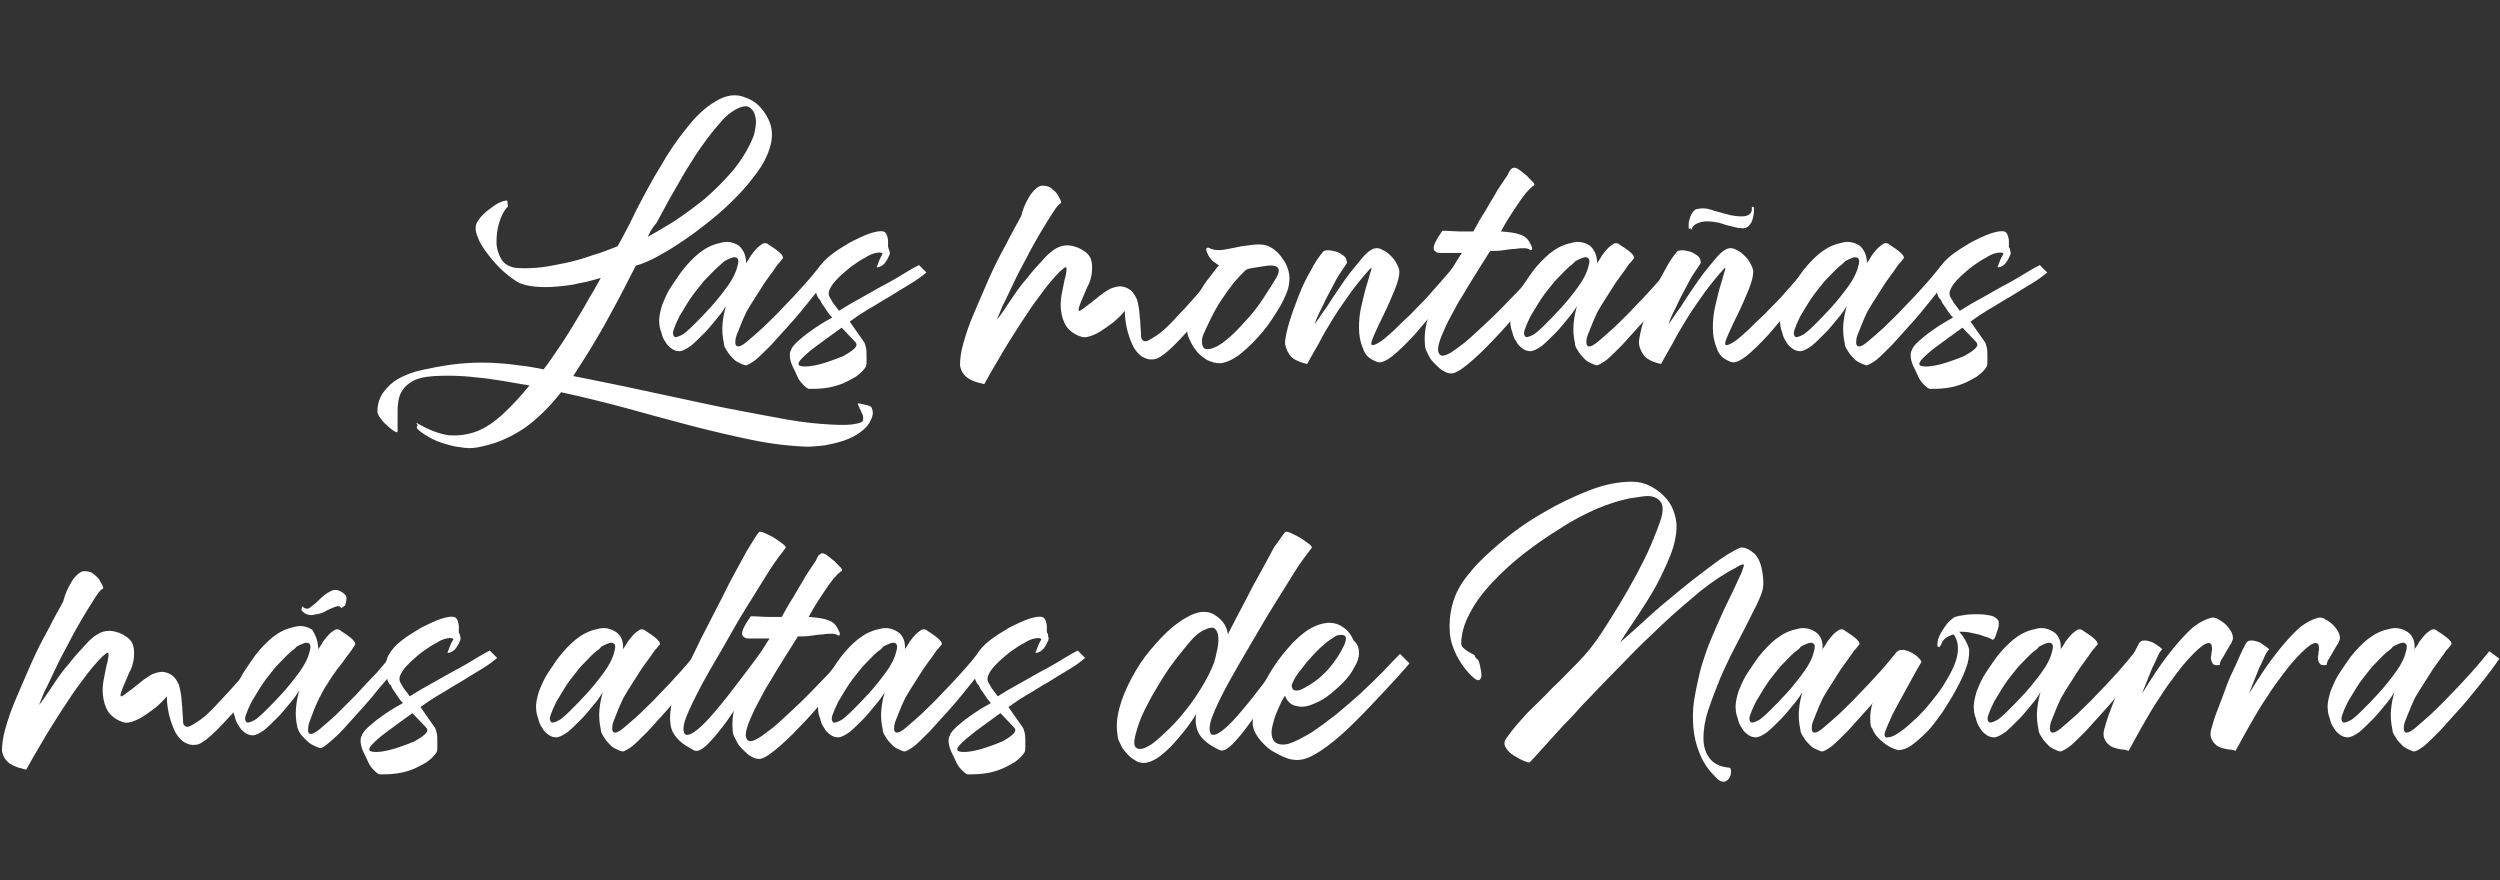 <?xml version="1.0" encoding="utf-8"?>
<!-- Generator: Adobe Illustrator 16.0.0, SVG Export Plug-In . SVG Version: 6.00 Build 0)  -->
<!DOCTYPE svg PUBLIC "-//W3C//DTD SVG 1.1//EN" "http://www.w3.org/Graphics/SVG/1.1/DTD/svg11.dtd">
<svg version="1.1" id="Layer_1" xmlns="http://www.w3.org/2000/svg" xmlns:xlink="http://www.w3.org/1999/xlink" x="0px" y="0px"
	 width="371.6px" height="130.8px" viewBox="0 0 371.6 130.8" enable-background="new 0 0 371.6 130.8" xml:space="preserve">
<rect x="0" y="0" width="371.6" height="130.8" fill="#333333" stroke="none"/>
<g>
	<path fill="#FFFFFF" d="M62,62.9c1.7,1,3.3,1.6,4.7,1.8c1.5,0.1,2.9-0.1,4.2-0.6c1.3-0.5,2.6-1.4,3.9-2.6c1.3-1.2,2.6-2.6,3.9-4.2
		c-2.9-0.5-5.5-1-7.9-1.2c-2.4-0.3-4.5-0.3-6.3-0.2c-1.5,0.1-2.7,0.4-3.4,0.9c-0.8,0.5-1.3,1.1-1.6,1.8c-0.3,0.7-0.4,1.6-0.4,2.5
		c0,0.9,0,1.9,0,3c0,0.2-0.2,0.2-0.5,0c-0.3-0.2-0.7-0.5-1.1-0.9c-0.4-0.3-0.7-0.7-1-1.1c-0.3-0.4-0.4-0.7-0.4-0.9
		c0-1.1,0.3-2.1,0.9-2.9c0.6-0.8,1.3-1.5,2.2-2c0.9-0.5,2.1-1,3.5-1.3c1.4-0.3,2.9-0.6,4.4-0.8c1.5-0.2,3-0.3,4.5-0.3
		c1.5,0,2.8,0.1,3.9,0.2c0.7,0.1,1.5,0.2,2.4,0.3c0.9,0.1,1.8,0.3,2.9,0.5c0.8-1,1.5-2.1,2.4-3.4s1.6-2.5,2.4-3.8
		c0.8-1.3,1.5-2.5,2.1-3.6c0.7-1.1,1.2-2.1,1.6-2.8c-1,0.3-2,0.6-3.2,0.8c-1.1,0.3-2.3,0.4-3.4,0.5c-1.1,0.1-2.2,0.1-3.2,0
		c-1-0.1-1.9-0.3-2.6-0.7c-0.5-0.3-1.2-0.8-2-1.5c-0.8-0.7-1.6-1.6-2.3-2.5c-0.7-0.9-1.3-1.8-1.6-2.7c-0.4-0.9-0.4-1.7,0-2.3
		c0.2-0.3,0.4-0.6,0.8-1c0.4-0.4,0.8-0.7,1.2-1c0.4-0.3,0.8-0.6,1.3-0.8c0.4-0.2,0.8-0.3,1.1-0.3l0.1,0.9c-0.6,0.6-1,1.4-1.3,2.4
		c-0.3,1-0.4,1.9-0.4,2.9c0,0.9,0.3,1.8,0.7,2.5c0.4,0.7,1.1,1.1,2,1.3c0.9,0.1,2,0.1,3.3,0c1.3-0.1,2.7-0.4,4.2-0.7
		c1.4-0.3,2.8-0.7,4.2-1.2c1.4-0.4,2.6-0.9,3.6-1.3c0.9-1.6,1.9-3.5,2.9-5.6c1.1-2.1,2.2-4.2,3.5-6.3c1.2-2.1,2.5-4,3.9-5.7
		c1.3-1.7,2.7-3,4.2-3.9c1.6-1,3.1-1.2,4.5-0.6c1.5,0.5,2.6,1.6,3.4,3.2c0.6,1.2,0.7,2.6,0.3,4c-0.4,1.5-1.2,3-2.4,4.5
		c-1.1,1.5-2.5,3-4.1,4.5c-1.6,1.5-3.3,2.8-4.9,4c-1.7,1.2-3.3,2.3-4.8,3.1c-1.5,0.9-2.8,1.4-3.8,1.7c-0.5,1-1.1,2.1-1.8,3.5
		c-0.7,1.4-1.5,2.8-2.3,4.3c-0.8,1.5-1.7,3-2.6,4.5c-0.9,1.5-1.8,2.8-2.6,4.1c2.5,0.5,5.1,1,7.9,1.6c2.8,0.6,5.6,1.2,8.4,1.8
		c2.8,0.6,5.5,1.2,8.2,1.7c2.7,0.5,5.2,1,7.5,1.4c2.3,0.4,4.4,0.6,6.2,0.7c1.8,0.1,3.2,0.1,4.2-0.2c0.5-0.1,0.7-0.3,0.7-0.6
		c0-0.3,0-0.6-0.2-0.9c-0.1-0.3-0.3-0.6-0.4-0.9c-0.2-0.3-0.2-0.5-0.2-0.5c0,0,0.2-0.1,0.3,0c0.2,0,0.4,0.1,0.6,0.1
		c0.2,0.1,0.5,0.1,0.7,0.2c0.2,0.1,0.3,0.1,0.4,0.2c0.2,0.4,0.3,0.8,0.2,1.2c-0.1,0.4-0.2,0.6-0.3,0.8c-0.3,0.7-0.9,1.3-1.6,1.8
		c-0.7,0.5-1.5,0.9-2.4,1.2c-0.9,0.3-1.8,0.5-2.8,0.7c-1,0.1-1.9,0.2-2.7,0.2c-2.5-0.1-5.2-0.4-8.1-1c-2.9-0.6-5.9-1.3-9-2.1
		c-3.1-0.8-6.3-1.7-9.6-2.6c-3.3-0.9-6.6-1.7-9.8-2.4c-1.8,2.3-3.6,4-5.4,5.3c-1.8,1.2-3.8,2.2-6.1,2.7c-1.1,0.3-2.2,0.4-3.3,0.2
		c-1.1-0.1-2.1-0.4-3-0.7c-0.9-0.3-1.7-0.7-2.3-1.1c-0.7-0.4-1.1-0.8-1.3-1c-0.1-0.2-0.1-0.3,0.1-0.5C61.8,62.9,61.9,62.8,62,62.9z
		 M96.3,35.2c1.1-0.6,2.4-1.4,3.9-2.3c1.5-1,3-2.1,4.5-3.3c1.5-1.3,2.9-2.7,4.2-4.2c1.3-1.6,2.3-3.2,3-4.9c0.2-0.4,0.3-1,0.4-1.6
		c0.1-0.7,0.1-1.3-0.1-1.8c-0.1-0.5-0.4-0.9-0.9-1.2c-0.4-0.2-1.1-0.1-2,0.4c-0.7,0.4-1.5,1-2.3,2c-0.8,0.9-1.7,2-2.6,3.3
		c-0.9,1.2-1.7,2.6-2.6,4c-0.8,1.4-1.6,2.8-2.3,4c-0.7,1.3-1.3,2.4-1.9,3.5C96.9,33.9,96.5,34.7,96.3,35.2z"/>
	<path fill="#FFFFFF" d="M110.9,39.1c0.2-0.3,0.5-0.7,0.7-1.1c0.3-0.4,0.6-0.8,0.9-1.1c0.3-0.3,0.6-0.5,0.9-0.7
		c0.3-0.1,0.6-0.1,0.9,0.2c0.3,0.2,0.8,0.5,1.3,0.9c0.5,0.4,0.8,0.7,0.8,1.1c-0.1,0-0.3,0.4-0.8,0.9c-0.4,0.6-0.9,1.3-1.5,2.1
		s-1.1,1.7-1.7,2.6c-0.6,0.9-1,1.6-1.3,2.1c-0.1,0.1-0.2,0.4-0.4,0.8c-0.2,0.4-0.4,0.9-0.6,1.4c-0.2,0.5-0.4,1-0.6,1.5
		c-0.2,0.5-0.2,0.9-0.2,1.2c0,0.3,0.2,0.5,0.4,0.5c0.3,0,0.7-0.2,1.3-0.7c0.6-0.5,1.4-1.2,2.4-2.1c0.9-0.9,1.9-1.8,2.9-2.9
		c1-1,2-2.1,3-3.2c1-1.1,1.9-2.2,2.7-3.2l1.5,1.1c-0.2,0.3-0.6,0.9-1.2,1.7c-0.6,0.8-1.3,1.7-2.2,2.8c-0.8,1-1.7,2.1-2.7,3.2
		c-1,1.1-1.9,2.1-2.8,3.1c-0.9,0.9-1.7,1.7-2.3,2.2c-0.7,0.5-1.2,0.8-1.5,0.8c-0.4-0.1-0.8-0.3-1.2-0.5s-0.7-0.6-1-0.9
		c-0.3-0.3-0.5-0.7-0.7-1c-0.2-0.3-0.3-0.6-0.3-0.9c-0.2-0.9-0.3-1.9-0.2-2.9c0.1-1.1,0.3-1.9,0.5-2.6c-0.3,0.5-0.7,1.1-1.3,1.8
		c-0.6,0.7-1.2,1.5-1.9,2.2c-0.7,0.7-1.4,1.4-2,1.9c-0.7,0.5-1.3,0.8-1.7,0.8c-0.4,0-0.8-0.1-1.2-0.4c-0.4-0.3-0.7-0.6-0.9-1
		c-0.3-0.4-0.5-0.9-0.6-1.4c-0.2-0.5-0.3-1-0.3-1.4c-0.1-0.7,0.1-1.6,0.4-2.6c0.4-1,0.8-2,1.5-3s1.3-2,2.1-2.9
		c0.8-0.9,1.6-1.7,2.5-2.3c0.7-0.5,1.6-0.9,2.6-1.1c1-0.3,1.9-0.1,2.7,0.4C110.5,37.1,110.9,38,110.9,39.1z M106.8,39.6
		c-0.7,0.6-1.4,1.4-2.2,2.2c-0.7,0.9-1.4,1.7-2,2.6c-0.6,0.9-1.1,1.8-1.6,2.6c-0.4,0.8-0.7,1.5-0.9,2.1c-0.1,0.4-0.1,0.7,0.1,0.9
		c0.1,0.2,0.6,0.1,1.3-0.3c0.3-0.2,0.8-0.6,1.6-1.4c0.8-0.8,1.6-1.6,2.5-2.6c0.9-1,1.7-2,2.5-3.1c0.8-1.1,1.3-2.1,1.5-3
		c0.2-0.6,0.2-1,0-1.2c-0.2-0.2-0.5-0.2-0.8-0.1c-0.3,0.1-0.7,0.3-1.1,0.5C107.4,39.1,107,39.4,106.8,39.6z"/>
	<path fill="#FFFFFF" d="M132.2,37.3c0.1,0.2,0.1,0.5-0.1,0.8c-0.1,0.3-0.3,0.6-0.5,0.9c-0.2,0.3-0.5,0.5-0.7,0.6
		c-0.3,0.1-0.4,0.2-0.6,0.1c0.2-0.4,0.3-0.8,0.4-1c0.1-0.3,0.3-0.6,0.5-1c-0.2-0.2-0.5-0.2-1-0.1c-0.5,0.1-1,0.3-1.6,0.7
		c-0.6,0.3-1.2,0.7-1.9,1.2c-0.7,0.5-1.2,1-1.8,1.5c-0.5,0.5-1,1-1.3,1.5c-0.3,0.5-0.5,0.9-0.4,1.3c0,0.3,0.3,0.6,0.6,1.2
		c0.4,0.5,0.7,0.9,0.9,1.2c1.1-0.7,2.3-1.4,3.6-2.1c1.3-0.7,2.4-1.4,3.6-2c1.1-0.6,2.1-1.2,2.9-1.7c0.8-0.5,1.4-0.8,1.8-1l1.1,1.1
		c-0.6,0.5-1.4,1.1-2.4,1.7c-1,0.6-2,1.2-3.1,1.9c-1.1,0.6-2.1,1.3-3.2,1.9c-1,0.6-1.9,1.2-2.7,1.8l2.1,3c0.1,0.1,0.2,0.4,0.3,0.8
		c0.1,0.4,0.1,0.8,0.1,1.2c0,0.4,0,0.8,0,1.1c0,0.4-0.1,0.6-0.1,0.6c-0.3,0.5-0.8,1-1.5,1.5c-0.7,0.4-1.4,0.8-2.2,1.1
		c-0.8,0.3-1.6,0.5-2.5,0.6c-0.8,0.1-1.6,0.1-2.2,0.1c-0.3,0-0.6-0.3-1-0.7c-0.4-0.4-0.7-0.9-0.9-1.4s-0.5-1-0.7-1.5
		c-0.2-0.5-0.3-1-0.3-1.3c0-0.3,0-0.6,0.2-0.9c0.1-0.4,0.5-0.8,0.9-1.2c0.5-0.4,1.1-1,2-1.6c0.8-0.6,1.9-1.3,3.2-2
		c-0.2-0.2-0.4-0.4-0.6-0.7c-0.2-0.3-0.4-0.6-0.6-0.9c-0.2-0.3-0.4-0.5-0.5-0.8c-0.1-0.2-0.2-0.4-0.3-0.4c-0.3-0.4-0.5-1.1-0.6-2
		c0-0.9,0.1-1.7,0.5-2.4c0.4-0.7,1-1.4,1.9-2.1c0.9-0.7,1.9-1.3,2.9-1.9c1-0.5,2-1,2.9-1.3c0.9-0.3,1.6-0.4,2-0.3
		c0.3,0.1,0.4,0.3,0.5,0.5c0.1,0.3,0.2,0.6,0.2,0.9c0,0.3,0,0.6,0,0.9C132.1,36.9,132.1,37.1,132.2,37.3z M118.9,53.6
		c-0.3,0.4-0.3,0.7,0.1,0.8c0.4,0.1,0.9,0.1,1.6,0c0.7-0.1,1.5-0.3,2.4-0.6c0.9-0.3,1.7-0.6,2.4-0.9c0.7-0.4,1.2-0.7,1.6-1.1
		c0.4-0.4,0.4-0.7,0.1-1l-2-2.1c-1.4,1-2.6,1.9-3.7,2.7C120.3,52.2,119.5,52.9,118.9,53.6z"/>
	<path fill="#FFFFFF" d="M153.2,28.9c0.6-0.8,1.2-1.3,1.7-1.3c0.6,0,1.1,0.1,1.5,0.5c0.4,0.3,0.8,0.7,1,1.2c0.3,0.5,0.4,0.8,0.3,0.9
		c-0.3,0.1-0.7,0.6-1.2,1.4c-0.5,0.8-1.1,1.7-1.8,2.9c-0.7,1.2-1.4,2.4-2.1,3.8c-0.7,1.3-1.4,2.6-2,3.9c-0.6,1.2-1.1,2.4-1.6,3.3
		c-0.4,1-0.7,1.7-0.8,2c0.5-0.6,1.1-1.5,1.9-2.7c0.8-1.2,1.6-2.4,2.6-3.5c0.9-1.2,1.9-2.2,2.8-3.2c0.9-0.9,1.8-1.5,2.7-1.6
		c0.6-0.1,1.2,0,2,0.3c0.7,0.3,1.3,0.7,1.6,1.1c0.5,0.6,0.6,1.5,0.5,2.6c-0.1,0.8-0.3,1.5-0.7,2.2c-0.3,0.7-0.6,1.4-0.9,2.1
		c-0.3,0.8-0.5,1.3-0.3,1.4c0.1,0.1,0.7-0.4,1.9-1.3c0.3-0.3,0.7-0.5,1.1-0.9c0.4-0.3,0.8-0.6,1.3-0.9s0.9-0.4,1.4-0.5
		c0.5-0.1,0.9,0,1.4,0.2c0.4,0.2,0.7,0.4,0.9,0.7c0.2,0.2,0.4,0.6,0.6,1c0.1,0.3,0.2,0.8,0.3,1.4c0.1,0.7,0.1,1.3,0.2,2
		c0,0.7,0.1,1.3,0.1,1.8c0,0.5,0.1,0.8,0.2,0.8c0.2,0.3,0.6,0.3,1.1,0c0.5-0.3,1.2-0.7,1.9-1.3c0.7-0.6,1.4-1.3,2.2-2.2
		c0.8-0.8,1.6-1.7,2.4-2.6c0.8-0.9,1.5-1.7,2.2-2.6c0.7-0.8,1.2-1.6,1.7-2.1l1.4,1.4c-0.5,0.9-1.3,2.1-2.3,3.5c-1,1.4-2.1,2.7-3.3,4
		c-1.2,1.3-2.2,2.4-3.3,3.4c-1,0.9-1.8,1.4-2.3,1.4c-0.7,0.1-1.3-0.1-1.9-0.5c-0.5-0.4-1-1-1.3-1.7c-0.3-0.7-0.6-1.5-0.8-2.4
		c-0.2-0.9-0.3-1.8-0.3-2.6c-0.4,0.5-1,1.1-1.7,1.7c-0.8,0.6-1.5,1.1-2,1.4c-1.2,0.7-2.1,0.9-2.6,0.8c-1.1-0.3-1.9-0.9-2.4-1.6
		c-0.5-0.8-0.7-1.6-0.8-2.5c-0.1-0.9,0-1.8,0.2-2.7c0.2-0.9,0.3-1.7,0.5-2.3c0.1-0.6,0.2-1,0.1-1.2c-0.1-0.2-0.3,0-0.9,0.5
		c-1,1-2,2.2-3,3.6c-1.1,1.4-2.1,3-3.1,4.5c-1,1.6-2,3.1-2.9,4.7c-0.9,1.5-1.7,2.9-2.3,4c-1.4-0.3-2.3-0.7-2.8-1.2
		c-0.5-0.5-0.7-1-0.8-1.6c0-0.8,0.1-1.9,0.5-3.3c0.4-1.4,0.9-2.9,1.6-4.5c0.7-1.6,1.4-3.3,2.2-5.1c0.8-1.8,1.6-3.4,2.5-5
		c0.8-1.6,1.6-3,2.3-4.3C152.2,30.5,152.8,29.5,153.2,28.9z"/>
	<path fill="#FFFFFF" d="M179.3,36.9l0.3-0.1c0.4,0.2,0.7,0.3,0.8,0.3c0.5,0.1,1,0.1,1.6,0c0.6-0.1,1.1-0.2,1.6-0.3
		c0.8-0.2,1.7-0.3,2.5-0.4c0.8-0.1,1.6-0.1,2.2,0.1c0.3,0.1,0.7,0.3,1.1,0.6c0.4,0.3,0.9,0.8,1.2,1.3c0.4,0.5,0.7,1.1,0.9,1.8
		c0.2,0.7,0.2,1.3,0.1,2c-0.1,0.9-0.6,2-1.3,3.3c-0.8,1.3-1.6,2.6-2.6,3.8c-1,1.2-2.1,2.3-3.2,3.2c-1.1,0.9-2.2,1.4-3.1,1.5
		c-0.7,0-1.4-0.2-2-0.5c-0.6-0.4-1.2-0.8-1.6-1.4c-0.5-0.6-0.8-1.2-1.1-1.9c-0.3-0.7-0.3-1.4-0.2-2.1c0-0.7,0.2-1.5,0.6-2.3
		c0.3-0.8,0.7-1.6,1.2-2.4c0.5-0.8,0.9-1.5,1.5-2.2c0.5-0.7,1-1.3,1.4-1.8c-0.1,0-0.3-0.1-0.5-0.3c-0.2-0.1-0.5-0.3-0.7-0.6
		c-0.2-0.2-0.4-0.5-0.5-0.8C179.3,37.4,179.3,37.1,179.3,36.9z M188.3,39.5c-0.6,0.1-1.2,0.2-1.9,0.3c-0.7,0.1-1.1,0.2-1.3,0.4
		c-0.5,0.5-1.1,1.1-1.7,1.8c-0.6,0.8-1.2,1.6-1.8,2.5c-0.6,0.9-1.1,1.8-1.6,2.8c-0.5,1-0.9,1.9-1.2,2.6c-0.2,0.6-0.2,1.2,0,1.6
		c0.2,0.5,0.8,0.5,1.6,0.2c0.8-0.3,1.6-0.9,2.5-1.7c0.9-0.8,1.8-1.8,2.7-2.8c0.9-1,1.7-2.1,2.4-3.2c0.7-1.1,1.3-2,1.7-2.7
		C190.5,39.9,190,39.3,188.3,39.5z"/>
	<path fill="#FFFFFF" d="M200.2,39.1c-0.2,0.3-0.5,0.8-1,1.5s-0.9,1.6-1.4,2.5c-0.5,0.9-1,1.9-1.4,2.8c-0.5,0.9-0.8,1.7-1,2.3
		c0.4-0.5,1-1.5,1.9-2.7c0.8-1.3,1.7-2.6,2.6-3.9c0.9-1.3,1.9-2.4,2.7-3.4c0.9-1,1.6-1.4,2.2-1.3c0.3,0,0.6,0.2,1,0.4
		c0.4,0.2,0.7,0.5,1,0.8c0.3,0.3,0.6,0.7,0.8,1.1c0.2,0.4,0.4,0.8,0.4,1.2c0,0.6-0.2,1.5-0.7,2.7c-0.5,1.2-1,2.4-1.6,3.6
		c-0.6,1.2-1.1,2.3-1.5,3.2c-0.4,0.9-0.5,1.4-0.2,1.4c0.3,0,0.7-0.2,1.3-0.6c0.6-0.4,1.2-1,2-1.7c0.7-0.7,1.5-1.5,2.4-2.3
		c0.8-0.9,1.7-1.7,2.5-2.6c0.8-0.9,1.5-1.7,2.2-2.5c0.7-0.8,1.3-1.5,1.7-2l1.3,1.3c-1,1.3-2.1,2.8-3.4,4.4s-2.5,3-3.7,4.4
		c-1.2,1.3-2.3,2.4-3.3,3.2s-1.8,1.1-2.3,0.9c-1.1-0.4-1.8-1-2.1-2c-0.4-0.9-0.6-1.9-0.6-3.1c0-1.1,0.1-2.2,0.4-3.4
		c0.3-1.2,0.5-2.2,0.8-3.1c0.3-0.9,0.4-1.5,0.6-2c0.1-0.4,0.1-0.5-0.2-0.2c-0.9,1-1.8,2.1-2.7,3.3c-0.9,1.3-1.8,2.5-2.6,3.8
		c-0.8,1.3-1.6,2.6-2.2,3.8c-0.7,1.2-1.3,2.3-1.8,3.2c-1.4-0.3-2.3-0.8-2.7-1.5c-0.4-0.6-0.6-1.2-0.6-1.8c0.1-0.8,0.3-1.8,0.7-3.1
		c0.4-1.3,0.9-2.6,1.4-3.9c0.5-1.3,1.1-2.5,1.8-3.7c0.6-1.2,1.2-2,1.7-2.6c0.1-0.2,0.4-0.3,0.8-0.3s0.8,0.1,1.2,0.2
		c0.4,0.1,0.8,0.4,1.1,0.6C200.1,38.3,200.2,38.7,200.2,39.1z"/>
	<path fill="#FFFFFF" d="M225.4,25c0.3,0.1,0.5,0.3,0.9,0.6c0.3,0.3,0.7,0.5,0.9,0.8c0.3,0.3,0.5,0.5,0.7,0.7
		c0.2,0.2,0.2,0.4,0.1,0.5c0,0-0.2,0-0.3,0.2c-0.2,0.1-0.5,0.5-0.9,0.9c-0.4,0.5-0.9,1.2-1.5,2.1c-0.6,0.9-1.4,2.1-2.2,3.6
		c1.3,0.1,2.2,0.2,2.9,0.5c0.7,0.2,1.2,0.7,1.5,1.4c0.2,0.4,0.3,0.6,0.2,0.8c-0.1,0.1-0.2,0.1-0.5-0.1c0,0-0.3-0.1-0.6-0.1
		c-0.4,0-0.8,0-1.4,0.1c-0.5,0-1.1,0.1-1.8,0.2c-0.7,0.1-1.3,0.1-1.9,0.1c-0.8,1.3-1.6,2.5-2.2,3.5c-0.6,1-1.2,1.9-1.7,2.8
		c-0.5,0.8-1,1.6-1.4,2.4c-0.4,0.8-0.9,1.6-1.3,2.5c-0.9,1.9-1.3,3.2-1.1,3.8c0.2,0.7,0.7,0.7,1.5,0.3c0.6-0.3,1.4-0.9,2.3-1.6
		c0.9-0.7,1.8-1.6,2.8-2.5c1-0.9,1.9-1.8,2.9-2.8c1-1,1.8-1.9,2.6-2.7c0.8-0.9,1.5-1.6,2-2.2c0.5-0.6,0.9-1,1-1.2l1.4,1.4
		c-1.2,1.5-2.6,3.1-4.1,4.8c-1.5,1.7-2.9,3.4-4.3,4.8c-1.4,1.5-2.7,2.7-3.8,3.6c-1.1,0.9-2,1.4-2.5,1.3c-0.4,0-0.8-0.2-1.3-0.5
		c-0.4-0.3-0.8-0.7-1.2-1.1s-0.7-0.9-0.9-1.4c-0.3-0.5-0.4-0.9-0.4-1.3c-0.1-1.1,0-2.2,0.3-3.4c0.3-1.2,0.7-2.4,1.3-3.5
		c0.6-1.2,1.2-2.3,1.9-3.5c0.7-1.1,1.3-2.2,2-3.2H214c-0.3,0-0.5-0.1-0.6-0.2c-0.2-0.1-0.3-0.3-0.3-0.5c0-0.3,0.1-0.6,0.3-1
		c0.2-0.4,0.5-0.9,1-1.6c1,0,1.8,0.1,2.6,0.1c0.8,0,1.4,0,2,0c0.6-1.1,1.1-2,1.5-2.6c0.4-0.6,0.7-1.2,1-1.7c0.3-0.5,0.7-1.1,1-1.7
		c0.4-0.6,0.9-1.4,1.6-2.4C224.5,25,224.9,24.8,225.4,25z"/>
	<path fill="#FFFFFF" d="M237.4,39.1c0.2-0.3,0.5-0.7,0.7-1.1c0.3-0.4,0.6-0.8,0.9-1.1c0.3-0.3,0.6-0.5,0.9-0.7
		c0.3-0.1,0.6-0.1,0.9,0.2c0.3,0.2,0.8,0.5,1.3,0.9c0.5,0.4,0.8,0.7,0.8,1.1c-0.1,0-0.3,0.4-0.8,0.9c-0.4,0.6-0.9,1.3-1.5,2.1
		s-1.1,1.7-1.7,2.6c-0.6,0.9-1,1.6-1.3,2.1c-0.1,0.1-0.2,0.4-0.4,0.8c-0.2,0.4-0.4,0.9-0.6,1.4c-0.2,0.5-0.4,1-0.6,1.5
		c-0.2,0.5-0.2,0.9-0.2,1.2c0,0.3,0.2,0.5,0.4,0.5c0.3,0,0.7-0.2,1.3-0.7c0.6-0.5,1.4-1.2,2.4-2.1c0.9-0.9,1.9-1.8,2.9-2.9
		c1-1,2-2.1,3-3.2c1-1.1,1.9-2.2,2.7-3.2l1.5,1.1c-0.2,0.3-0.6,0.9-1.2,1.7c-0.6,0.8-1.3,1.7-2.2,2.8c-0.8,1-1.7,2.1-2.7,3.2
		c-1,1.1-1.9,2.1-2.8,3.1c-0.9,0.9-1.7,1.7-2.3,2.2c-0.7,0.5-1.2,0.8-1.5,0.8c-0.4-0.1-0.8-0.3-1.2-0.5s-0.7-0.6-1-0.9
		c-0.3-0.3-0.5-0.7-0.7-1c-0.2-0.3-0.3-0.6-0.3-0.9c-0.2-0.9-0.3-1.9-0.2-2.9c0.1-1.1,0.3-1.9,0.5-2.6c-0.3,0.5-0.7,1.1-1.3,1.8
		c-0.6,0.7-1.2,1.5-1.9,2.2c-0.7,0.7-1.4,1.4-2,1.9c-0.7,0.5-1.3,0.8-1.7,0.8c-0.4,0-0.8-0.1-1.2-0.4c-0.4-0.3-0.7-0.6-0.9-1
		c-0.3-0.4-0.5-0.9-0.6-1.4c-0.2-0.5-0.3-1-0.3-1.4c-0.1-0.7,0.1-1.6,0.4-2.6c0.4-1,0.8-2,1.5-3s1.3-2,2.1-2.9
		c0.8-0.9,1.6-1.7,2.5-2.3c0.7-0.5,1.6-0.9,2.6-1.1c1-0.3,1.9-0.1,2.7,0.4C237,37.1,237.4,38,237.4,39.1z M233.3,39.6
		c-0.7,0.6-1.4,1.4-2.2,2.2c-0.7,0.9-1.4,1.7-2,2.6c-0.6,0.9-1.1,1.8-1.6,2.6c-0.4,0.8-0.7,1.5-0.9,2.1c-0.1,0.4-0.1,0.7,0.1,0.9
		c0.1,0.2,0.6,0.1,1.3-0.3c0.3-0.2,0.8-0.6,1.6-1.4c0.8-0.8,1.6-1.6,2.5-2.6c0.9-1,1.7-2,2.5-3.1c0.8-1.1,1.3-2.1,1.5-3
		c0.2-0.6,0.2-1,0-1.2c-0.2-0.2-0.5-0.2-0.8-0.1c-0.3,0.1-0.7,0.3-1.1,0.5C233.9,39.1,233.6,39.4,233.3,39.6z"/>
	<path fill="#FFFFFF" d="M252.8,39.1c-0.2,0.3-0.5,0.8-1,1.5s-0.9,1.6-1.4,2.5c-0.5,0.9-1,1.9-1.4,2.8c-0.5,0.9-0.8,1.7-1,2.3
		c0.4-0.5,1-1.5,1.9-2.7c0.8-1.3,1.7-2.6,2.6-3.9c0.9-1.3,1.9-2.4,2.7-3.4c0.9-1,1.6-1.4,2.2-1.3c0.3,0,0.6,0.2,1,0.4
		c0.4,0.2,0.7,0.5,1,0.8c0.3,0.3,0.6,0.7,0.8,1.1c0.2,0.4,0.4,0.8,0.4,1.2c0,0.6-0.2,1.5-0.7,2.7c-0.5,1.2-1,2.4-1.6,3.6
		c-0.6,1.2-1.1,2.3-1.5,3.2c-0.4,0.9-0.5,1.4-0.2,1.4c0.3,0,0.7-0.2,1.3-0.6c0.6-0.4,1.2-1,2-1.7c0.7-0.7,1.5-1.5,2.4-2.3
		c0.8-0.9,1.7-1.7,2.5-2.6c0.8-0.9,1.5-1.7,2.2-2.5c0.7-0.8,1.3-1.5,1.7-2l1.3,1.3c-1,1.3-2.1,2.8-3.4,4.4s-2.5,3-3.7,4.4
		c-1.2,1.3-2.3,2.4-3.3,3.2s-1.8,1.1-2.3,0.9c-1.1-0.4-1.8-1-2.1-2c-0.4-0.9-0.6-1.9-0.6-3.1c0-1.1,0.1-2.2,0.4-3.4
		c0.3-1.2,0.5-2.2,0.8-3.1c0.3-0.9,0.4-1.5,0.6-2c0.1-0.4,0.1-0.5-0.2-0.2c-0.9,1-1.8,2.1-2.7,3.3c-0.9,1.3-1.8,2.5-2.6,3.8
		c-0.8,1.3-1.6,2.6-2.2,3.8c-0.7,1.2-1.3,2.3-1.8,3.2c-1.4-0.3-2.3-0.8-2.7-1.5c-0.4-0.6-0.6-1.2-0.6-1.8c0.1-0.8,0.3-1.8,0.7-3.1
		c0.4-1.3,0.9-2.6,1.4-3.9c0.5-1.3,1.1-2.5,1.8-3.7c0.6-1.2,1.2-2,1.7-2.6c0.1-0.2,0.4-0.3,0.8-0.3s0.8,0.1,1.2,0.2
		c0.4,0.1,0.8,0.4,1.1,0.6C252.7,38.3,252.8,38.7,252.8,39.1z M251.1,34c-0.1,0-0.1-0.1-0.1-0.4c0-0.3,0-0.6,0.1-0.9
		c0.1-0.4,0.2-0.7,0.4-1c0.2-0.3,0.4-0.5,0.6-0.6c0.8-0.2,1.6-0.2,2.6,0.2c1,0.3,1.8,0.5,2.6,0.7c1.1,0.2,1.8,0.2,2.2,0.1
		c0.4-0.1,0.7-0.3,0.8-0.6c0.1-0.2,0.1-0.4,0.1-0.6c0-0.2,0-0.2,0.3-0.1c0,0.1,0,0.3,0,0.7c0,0.4-0.1,0.7-0.2,1.1s-0.3,0.7-0.6,1
		c-0.3,0.3-0.7,0.4-1.2,0.3c-0.5,0-1-0.2-1.5-0.3s-1.1-0.3-1.7-0.5c-0.6-0.1-1.1-0.2-1.7-0.2c-0.6,0-1.1,0.1-1.5,0.3
		c-0.3,0.1-0.5,0.3-0.6,0.4c-0.1,0.1-0.1,0.2-0.2,0.3c0,0.1,0,0.2-0.1,0.3C251.4,33.9,251.3,33.9,251.1,34z"/>
	<path fill="#FFFFFF" d="M277.5,39.1c0.2-0.3,0.5-0.7,0.7-1.1c0.3-0.4,0.6-0.8,0.9-1.1c0.3-0.3,0.6-0.5,0.9-0.7
		c0.3-0.1,0.6-0.1,0.9,0.2c0.3,0.2,0.8,0.5,1.3,0.9c0.5,0.4,0.8,0.7,0.8,1.1c-0.1,0-0.3,0.4-0.8,0.9c-0.4,0.6-0.9,1.3-1.5,2.1
		s-1.1,1.7-1.7,2.6c-0.6,0.9-1,1.6-1.3,2.1c-0.1,0.1-0.2,0.4-0.4,0.8c-0.2,0.4-0.4,0.9-0.6,1.4c-0.2,0.5-0.4,1-0.6,1.5
		c-0.2,0.5-0.2,0.9-0.2,1.2c0,0.3,0.2,0.5,0.4,0.5c0.3,0,0.7-0.2,1.3-0.7c0.6-0.5,1.4-1.2,2.4-2.1c0.9-0.9,1.9-1.8,2.9-2.9
		c1-1,2-2.1,3-3.2c1-1.1,1.9-2.2,2.7-3.2l1.5,1.1c-0.2,0.3-0.6,0.9-1.2,1.7c-0.6,0.8-1.3,1.7-2.2,2.8c-0.8,1-1.7,2.1-2.7,3.2
		c-1,1.1-1.9,2.1-2.8,3.1c-0.9,0.9-1.7,1.7-2.3,2.2c-0.7,0.5-1.2,0.8-1.5,0.8c-0.4-0.1-0.8-0.3-1.2-0.5s-0.7-0.6-1-0.9
		c-0.3-0.3-0.5-0.7-0.7-1c-0.2-0.3-0.3-0.6-0.3-0.9c-0.2-0.9-0.3-1.9-0.2-2.9c0.1-1.1,0.3-1.9,0.5-2.6c-0.3,0.5-0.7,1.1-1.3,1.8
		c-0.6,0.7-1.2,1.5-1.9,2.2c-0.7,0.7-1.4,1.4-2,1.9c-0.7,0.5-1.3,0.8-1.7,0.8c-0.4,0-0.8-0.1-1.2-0.4c-0.4-0.3-0.7-0.6-0.9-1
		c-0.3-0.4-0.5-0.9-0.6-1.4c-0.2-0.5-0.3-1-0.3-1.4c-0.1-0.7,0.1-1.6,0.4-2.6c0.4-1,0.8-2,1.5-3s1.3-2,2.1-2.9
		c0.8-0.9,1.6-1.7,2.5-2.3c0.7-0.5,1.6-0.9,2.6-1.1c1-0.3,1.9-0.1,2.7,0.4C277.1,37.1,277.5,38,277.5,39.1z M273.4,39.6
		c-0.7,0.6-1.4,1.4-2.2,2.2c-0.7,0.9-1.4,1.7-2,2.6c-0.6,0.9-1.1,1.8-1.6,2.6c-0.4,0.8-0.7,1.5-0.9,2.1c-0.1,0.4-0.1,0.7,0.1,0.9
		c0.1,0.2,0.6,0.1,1.3-0.3c0.3-0.2,0.8-0.6,1.6-1.4c0.8-0.8,1.6-1.6,2.5-2.6c0.9-1,1.7-2,2.5-3.1c0.8-1.1,1.3-2.1,1.5-3
		c0.2-0.6,0.2-1,0-1.2c-0.2-0.2-0.5-0.2-0.8-0.1c-0.3,0.1-0.7,0.3-1.1,0.5C274,39.1,273.7,39.4,273.4,39.6z"/>
	<path fill="#FFFFFF" d="M298.8,37.3c0.1,0.2,0.1,0.5-0.1,0.8c-0.1,0.3-0.3,0.6-0.5,0.9c-0.2,0.3-0.5,0.5-0.7,0.6
		c-0.3,0.1-0.4,0.2-0.6,0.1c0.2-0.4,0.3-0.8,0.4-1c0.1-0.3,0.3-0.6,0.5-1c-0.2-0.2-0.5-0.2-1-0.1c-0.5,0.1-1,0.3-1.6,0.7
		c-0.6,0.3-1.2,0.7-1.9,1.2c-0.7,0.5-1.2,1-1.8,1.5c-0.5,0.5-1,1-1.3,1.5c-0.3,0.5-0.5,0.9-0.4,1.3c0,0.3,0.3,0.6,0.6,1.2
		c0.4,0.5,0.7,0.9,0.9,1.2c1.1-0.7,2.3-1.4,3.6-2.1c1.3-0.7,2.4-1.4,3.6-2c1.1-0.6,2.1-1.2,2.9-1.7c0.8-0.5,1.4-0.8,1.8-1l1.1,1.1
		c-0.6,0.5-1.4,1.1-2.4,1.7c-1,0.6-2,1.2-3.1,1.9c-1.1,0.6-2.1,1.3-3.2,1.9c-1,0.6-1.9,1.2-2.7,1.8l2.1,3c0.1,0.1,0.2,0.4,0.3,0.8
		c0.1,0.4,0.1,0.8,0.1,1.2c0,0.4,0,0.8,0,1.1c0,0.4-0.1,0.6-0.1,0.6c-0.3,0.5-0.8,1-1.5,1.5c-0.7,0.4-1.4,0.8-2.2,1.1
		c-0.8,0.3-1.6,0.5-2.5,0.6c-0.8,0.1-1.6,0.1-2.2,0.1c-0.3,0-0.6-0.3-1-0.7c-0.4-0.4-0.7-0.9-0.9-1.4s-0.5-1-0.7-1.5
		c-0.2-0.5-0.3-1-0.3-1.3c0-0.3,0-0.6,0.2-0.9c0.1-0.4,0.5-0.8,0.9-1.2c0.5-0.4,1.1-1,2-1.6c0.8-0.6,1.9-1.3,3.2-2
		c-0.2-0.2-0.4-0.4-0.6-0.7c-0.2-0.3-0.4-0.6-0.6-0.9c-0.2-0.3-0.4-0.5-0.5-0.8c-0.1-0.2-0.2-0.4-0.3-0.4c-0.3-0.4-0.5-1.1-0.6-2
		c0-0.9,0.1-1.7,0.5-2.4c0.4-0.7,1-1.4,1.9-2.1c0.9-0.7,1.9-1.3,2.9-1.9c1-0.5,2-1,2.9-1.3c0.9-0.3,1.6-0.4,2-0.3
		c0.3,0.1,0.4,0.3,0.5,0.5c0.1,0.3,0.2,0.6,0.2,0.9c0,0.3,0,0.6,0,0.9C298.7,36.9,298.8,37.1,298.8,37.3z M285.5,53.6
		c-0.3,0.4-0.3,0.7,0.1,0.8c0.4,0.1,0.9,0.1,1.6,0c0.7-0.1,1.5-0.3,2.4-0.6c0.9-0.3,1.7-0.6,2.4-0.9c0.7-0.4,1.2-0.7,1.6-1.1
		c0.4-0.4,0.4-0.7,0.1-1l-2-2.1c-1.4,1-2.6,1.9-3.7,2.7C286.9,52.2,286.1,52.9,285.5,53.6z"/>
</g>
<g>
	<path fill="#FFFFFF" d="M10.8,86.2c0.6-0.8,1.2-1.3,1.7-1.3c0.6,0,1.1,0.1,1.5,0.5c0.4,0.3,0.8,0.7,1,1.2c0.3,0.5,0.4,0.8,0.3,0.9
		c-0.3,0.1-0.7,0.6-1.2,1.4c-0.5,0.8-1.1,1.7-1.8,2.9c-0.7,1.2-1.4,2.4-2.1,3.8c-0.7,1.3-1.4,2.6-2,3.9c-0.6,1.2-1.1,2.4-1.6,3.3
		c-0.4,1-0.7,1.7-0.8,2c0.5-0.6,1.1-1.5,1.9-2.7c0.8-1.2,1.6-2.4,2.6-3.5c0.9-1.2,1.9-2.2,2.8-3.2c0.9-0.9,1.8-1.5,2.7-1.6
		c0.6-0.1,1.2,0,2,0.3c0.7,0.3,1.3,0.7,1.6,1.1c0.5,0.6,0.6,1.5,0.5,2.6c-0.1,0.8-0.3,1.5-0.7,2.2c-0.3,0.7-0.6,1.4-0.9,2.1
		c-0.3,0.8-0.5,1.3-0.3,1.4c0.1,0.1,0.7-0.4,1.9-1.3c0.3-0.3,0.7-0.5,1.1-0.9c0.4-0.3,0.8-0.6,1.3-0.9s0.9-0.4,1.4-0.5
		c0.5-0.1,0.9,0,1.4,0.2c0.4,0.2,0.7,0.4,0.9,0.7c0.2,0.2,0.4,0.6,0.6,1c0.1,0.3,0.2,0.8,0.3,1.4c0.1,0.7,0.1,1.3,0.2,2
		c0,0.7,0.1,1.3,0.1,1.8c0,0.5,0.1,0.8,0.2,0.8c0.2,0.3,0.6,0.3,1.1,0c0.5-0.3,1.2-0.7,1.9-1.3c0.7-0.6,1.4-1.3,2.2-2.2
		c0.8-0.8,1.6-1.7,2.4-2.6c0.8-0.9,1.5-1.7,2.2-2.6c0.7-0.8,1.2-1.6,1.7-2.1l1.4,1.4c-0.5,0.9-1.3,2.1-2.3,3.5c-1,1.4-2.1,2.7-3.3,4
		c-1.2,1.3-2.2,2.4-3.3,3.4c-1,0.9-1.8,1.4-2.3,1.4c-0.7,0.1-1.3-0.1-1.9-0.5c-0.5-0.4-1-1-1.3-1.7c-0.3-0.7-0.6-1.5-0.8-2.4
		c-0.2-0.9-0.3-1.8-0.3-2.6c-0.4,0.5-1,1.1-1.7,1.7c-0.8,0.6-1.5,1.1-2,1.4c-1.2,0.7-2.1,0.9-2.6,0.8c-1.1-0.3-1.9-0.9-2.4-1.6
		c-0.5-0.8-0.7-1.6-0.8-2.5c-0.1-0.9,0-1.8,0.2-2.7c0.2-0.9,0.3-1.7,0.5-2.3c0.1-0.6,0.2-1,0.1-1.2c-0.1-0.2-0.3,0-0.9,0.5
		c-1,1-2,2.2-3,3.6c-1.1,1.4-2.1,3-3.1,4.5c-1,1.6-2,3.1-2.9,4.7c-0.9,1.5-1.7,2.9-2.3,4c-1.4-0.3-2.3-0.7-2.8-1.2
		c-0.5-0.5-0.7-1-0.8-1.6c0-0.8,0.1-1.9,0.5-3.3c0.4-1.4,0.9-2.9,1.6-4.5c0.7-1.6,1.4-3.3,2.2-5.1c0.8-1.8,1.6-3.4,2.5-5
		c0.8-1.6,1.6-3,2.3-4.3C9.8,87.8,10.4,86.9,10.8,86.2z"/>
	<path fill="#FFFFFF" d="M47.3,96.5c0.2-0.3,0.5-0.7,0.7-1.1c0.3-0.4,0.6-0.8,0.9-1.1c0.3-0.3,0.6-0.5,0.9-0.7
		c0.3-0.1,0.6-0.1,0.9,0.2c0.3,0.2,0.8,0.5,1.3,0.9c0.5,0.4,0.8,0.7,0.8,1.1c-0.3,0.5-0.7,1.1-1.2,1.7c-0.5,0.7-0.9,1.3-1.5,2
		c-0.5,0.7-1,1.4-1.4,2.1c-0.5,0.7-0.8,1.3-1.1,1.9c-0.1,0.1-0.2,0.4-0.4,0.8c-0.2,0.4-0.4,0.9-0.6,1.4c-0.2,0.5-0.4,1.1-0.6,1.6
		c-0.2,0.5-0.2,1-0.2,1.3c0,0.3,0.1,0.5,0.4,0.5c0.2,0,0.7-0.2,1.3-0.7c0.6-0.5,1.4-1.2,2.4-2.1c0.9-0.9,1.9-1.9,3-3
		c1-1.1,2-2.2,3.1-3.3c1-1.2,1.9-2.2,2.7-3.2l1.3,0.9c-0.2,0.3-0.6,0.8-1.2,1.6c-0.6,0.8-1.3,1.7-2.2,2.7c-0.8,1-1.7,2.1-2.7,3.2
		c-1,1.1-1.9,2.1-2.7,3c-0.8,0.9-1.6,1.6-2.3,2.2c-0.7,0.6-1.1,0.8-1.3,0.8c-0.4-0.1-0.8-0.3-1.2-0.5s-0.7-0.5-1-0.8
		c-0.3-0.3-0.6-0.6-0.8-0.9c-0.2-0.3-0.3-0.6-0.4-0.9c-0.2-0.9-0.3-1.9-0.2-2.9c0.1-1.1,0.3-1.9,0.5-2.6c-0.3,0.5-0.7,1.1-1.3,1.8
		c-0.6,0.7-1.2,1.5-1.9,2.2c-0.7,0.7-1.4,1.4-2,1.9c-0.7,0.5-1.3,0.8-1.7,0.8c-0.4,0-0.8-0.1-1.2-0.4c-0.4-0.3-0.7-0.6-0.9-1
		c-0.3-0.4-0.5-0.9-0.6-1.4c-0.2-0.5-0.3-1-0.3-1.4c-0.1-0.7,0.1-1.6,0.4-2.6c0.4-1,0.8-2,1.5-3s1.3-2,2.1-2.9
		c0.8-0.9,1.6-1.7,2.5-2.3c0.7-0.5,1.6-0.9,2.6-1.1c1-0.3,1.9-0.1,2.7,0.4C46.9,94.4,47.3,95.3,47.3,96.5z M43.2,96.9
		c-0.7,0.6-1.4,1.4-2.2,2.2c-0.7,0.9-1.4,1.7-2,2.6c-0.6,0.9-1.1,1.8-1.6,2.6c-0.4,0.8-0.7,1.5-0.9,2.1c-0.1,0.4-0.1,0.7,0.1,0.9
		c0.1,0.2,0.6,0.1,1.3-0.3c0.3-0.2,0.8-0.6,1.6-1.4c0.8-0.8,1.6-1.6,2.5-2.6c0.9-1,1.7-2,2.5-3.1c0.8-1.1,1.3-2.1,1.5-3
		c0.2-0.6,0.2-1,0-1.2c-0.2-0.2-0.5-0.2-0.8-0.1c-0.3,0.1-0.7,0.3-1.1,0.5C43.8,96.5,43.4,96.7,43.2,96.9z M50.7,90.4
		c-0.1-0.3-0.4-0.4-0.9-0.2c-0.5,0.2-1,0.4-1.5,0.7s-1.2,0.4-1.8,0.5c-0.6,0.1-1.2-0.1-1.7-0.7l0.1-0.6c0.4,0.4,0.8,0.5,1.2,0.2
		c0.4-0.3,0.9-0.7,1.4-1.2c0.5-0.5,1-0.9,1.6-1.2c0.5-0.3,1.1-0.3,1.7,0.1c0.5,0.3,0.7,0.6,0.7,0.9c0,0.4-0.1,0.7-0.2,1.1L50.7,90.4
		z"/>
	<path fill="#FFFFFF" d="M68.4,94.6c0.1,0.2,0.1,0.5-0.1,0.8c-0.1,0.3-0.3,0.6-0.5,0.9c-0.2,0.3-0.5,0.5-0.7,0.6
		c-0.3,0.1-0.4,0.2-0.6,0.1c0.2-0.4,0.3-0.8,0.4-1c0.1-0.3,0.3-0.6,0.5-1c-0.2-0.2-0.5-0.2-1-0.1c-0.5,0.1-1,0.3-1.6,0.7
		c-0.6,0.3-1.2,0.7-1.9,1.2c-0.7,0.5-1.2,1-1.8,1.5c-0.5,0.5-1,1-1.3,1.5c-0.3,0.5-0.5,0.9-0.4,1.3c0,0.3,0.3,0.6,0.6,1.2
		c0.4,0.5,0.7,0.9,0.9,1.2c1.1-0.7,2.3-1.4,3.6-2.1c1.3-0.7,2.4-1.4,3.6-2c1.1-0.6,2.1-1.2,2.9-1.7c0.8-0.5,1.4-0.8,1.8-1l1.1,1.1
		c-0.6,0.5-1.4,1.1-2.4,1.7c-1,0.6-2,1.2-3.1,1.9c-1.1,0.6-2.1,1.3-3.2,1.9c-1,0.6-1.9,1.2-2.7,1.8l2.1,3c0.1,0.1,0.2,0.4,0.3,0.8
		c0.1,0.4,0.1,0.8,0.1,1.2c0,0.4,0,0.8,0,1.1c0,0.4-0.1,0.6-0.1,0.6c-0.3,0.5-0.8,1-1.5,1.5c-0.7,0.4-1.4,0.8-2.2,1.1
		c-0.8,0.3-1.6,0.5-2.5,0.6c-0.8,0.1-1.6,0.1-2.2,0.1c-0.3,0-0.6-0.3-1-0.7c-0.4-0.4-0.7-0.9-0.9-1.4s-0.5-1-0.7-1.5
		c-0.2-0.5-0.3-1-0.3-1.3c0-0.3,0-0.6,0.2-0.9c0.1-0.4,0.5-0.8,0.9-1.2c0.5-0.4,1.1-1,2-1.6c0.8-0.6,1.9-1.3,3.2-2
		c-0.2-0.2-0.4-0.4-0.6-0.7c-0.2-0.3-0.4-0.6-0.6-0.9c-0.2-0.3-0.4-0.5-0.5-0.8c-0.1-0.2-0.2-0.4-0.3-0.4c-0.3-0.4-0.5-1.1-0.6-2
		c0-0.9,0.1-1.7,0.5-2.4c0.4-0.7,1-1.4,1.9-2.1c0.9-0.7,1.9-1.3,2.9-1.9c1-0.5,2-1,2.9-1.3c0.9-0.3,1.6-0.4,2-0.3
		c0.3,0.1,0.4,0.3,0.5,0.5c0.1,0.3,0.2,0.6,0.2,0.9c0,0.3,0,0.6,0,0.9C68.3,94.2,68.4,94.4,68.4,94.6z M55.1,110.9
		c-0.3,0.4-0.3,0.7,0.1,0.8c0.4,0.1,0.9,0.1,1.6,0c0.7-0.1,1.5-0.3,2.4-0.6c0.9-0.3,1.7-0.6,2.4-0.9c0.7-0.4,1.2-0.7,1.6-1.1
		c0.4-0.4,0.4-0.7,0.1-1l-2-2.1c-1.4,1-2.6,1.9-3.7,2.7C56.5,109.5,55.7,110.2,55.1,110.9z"/>
	<path fill="#FFFFFF" d="M92.6,96.5c0.2-0.3,0.5-0.7,0.7-1.1c0.3-0.4,0.6-0.8,0.9-1.1c0.3-0.3,0.6-0.5,0.9-0.7
		c0.3-0.1,0.6-0.1,0.9,0.2c0.3,0.2,0.8,0.5,1.3,0.9c0.5,0.4,0.8,0.7,0.8,1.1c-0.1,0-0.3,0.4-0.8,0.9c-0.4,0.6-0.9,1.3-1.5,2.1
		s-1.1,1.7-1.7,2.6c-0.6,0.9-1,1.6-1.3,2.1c-0.1,0.1-0.2,0.4-0.4,0.8c-0.2,0.4-0.4,0.9-0.6,1.4c-0.2,0.5-0.4,1-0.6,1.5
		c-0.2,0.5-0.2,0.9-0.2,1.2c0,0.3,0.2,0.5,0.4,0.5c0.3,0,0.7-0.2,1.3-0.7c0.6-0.5,1.4-1.2,2.4-2.1c0.9-0.9,1.9-1.8,2.9-2.9
		c1-1,2-2.1,3-3.2c1-1.1,1.9-2.2,2.7-3.2l1.5,1.1c-0.2,0.3-0.6,0.9-1.2,1.7c-0.6,0.8-1.3,1.7-2.2,2.8c-0.8,1-1.7,2.1-2.7,3.2
		c-1,1.1-1.9,2.1-2.8,3.1c-0.9,0.9-1.7,1.7-2.3,2.2c-0.7,0.5-1.2,0.8-1.5,0.8c-0.4-0.1-0.8-0.3-1.2-0.5s-0.7-0.6-1-0.9
		c-0.3-0.3-0.5-0.7-0.7-1c-0.2-0.3-0.3-0.6-0.3-0.9c-0.2-0.9-0.3-1.9-0.2-2.9c0.1-1.1,0.3-1.9,0.5-2.6c-0.3,0.5-0.7,1.1-1.3,1.8
		c-0.6,0.7-1.2,1.5-1.9,2.2c-0.7,0.7-1.4,1.4-2,1.9c-0.7,0.5-1.3,0.8-1.7,0.8c-0.4,0-0.8-0.1-1.2-0.4c-0.4-0.3-0.7-0.6-0.9-1
		c-0.3-0.4-0.5-0.9-0.6-1.4c-0.2-0.5-0.3-1-0.3-1.4c-0.1-0.7,0.1-1.6,0.4-2.6c0.4-1,0.8-2,1.5-3s1.3-2,2.1-2.9
		c0.8-0.9,1.6-1.7,2.5-2.3c0.7-0.5,1.6-0.9,2.6-1.1c1-0.3,1.9-0.1,2.7,0.4C92.3,94.4,92.7,95.3,92.6,96.5z M88.5,96.9
		c-0.7,0.6-1.4,1.4-2.2,2.2c-0.7,0.9-1.4,1.7-2,2.6c-0.6,0.9-1.1,1.8-1.6,2.6c-0.4,0.8-0.7,1.5-0.9,2.1c-0.1,0.4-0.1,0.7,0.1,0.9
		c0.1,0.2,0.6,0.1,1.3-0.3c0.3-0.2,0.8-0.6,1.6-1.4c0.8-0.8,1.6-1.6,2.5-2.6c0.9-1,1.7-2,2.5-3.1c0.8-1.1,1.3-2.1,1.5-3
		c0.2-0.6,0.2-1,0-1.2c-0.2-0.2-0.5-0.2-0.8-0.1c-0.3,0.1-0.7,0.3-1.1,0.5C89.1,96.5,88.8,96.7,88.5,96.9z"/>
	<path fill="#FFFFFF" d="M112.8,79.1c0.1-0.1,0.3-0.1,0.8,0.1c0.4,0.2,0.9,0.4,1.4,0.7c0.5,0.3,0.9,0.6,1.3,0.9
		c0.4,0.3,0.5,0.5,0.5,0.6c-0.6,0.8-1.5,1.9-2.5,3.5c-1,1.6-2.1,3.4-3.3,5.3c-1.2,1.9-2.3,3.9-3.5,6c-1.2,2-2.2,3.8-3.1,5.4
		c-1.1,2.1-1.9,3.7-2.4,5c-0.5,1.3-0.5,2.1-0.2,2.5c0.3,0.3,0.9,0.1,1.8-0.6c0.9-0.7,1.8-1.7,2.9-3c1.1-1.3,2.2-2.7,3.4-4.3
		c1.2-1.6,2.3-3,3.3-4.4l1.1,1.2c-0.9,1.3-1.9,2.7-3,4.4c-1.1,1.7-2.2,3.2-3.2,4.7c-1.1,1.5-2,2.6-2.9,3.5c-0.9,0.9-1.6,1.2-2.1,0.9
		c-0.9-0.5-1.6-0.9-2.1-1.4c-0.5-0.5-0.9-1-1.1-1.5c-0.2-0.5-0.3-1.2-0.3-1.9c0-0.7,0.1-1.5,0.3-2.4c0.1-0.4,0.4-1.3,1-2.5
		s1.3-2.7,2.1-4.4s1.7-3.5,2.7-5.4c1-1.9,1.9-3.7,2.8-5.5c0.9-1.7,1.8-3.3,2.5-4.6C111.8,80.6,112.4,79.6,112.8,79.1z"/>
	<path fill="#FFFFFF" d="M122.5,82.3c0.3,0.1,0.5,0.3,0.9,0.6c0.3,0.3,0.7,0.5,0.9,0.8c0.3,0.3,0.5,0.5,0.7,0.7
		c0.2,0.2,0.2,0.4,0.1,0.5c0,0-0.2,0-0.3,0.2c-0.2,0.1-0.5,0.5-0.9,0.9c-0.4,0.5-0.9,1.2-1.5,2.1c-0.6,0.9-1.4,2.1-2.2,3.6
		c1.3,0.1,2.2,0.2,2.9,0.5c0.7,0.2,1.2,0.7,1.5,1.4c0.2,0.4,0.3,0.6,0.2,0.8c-0.1,0.1-0.2,0.1-0.5-0.1c0,0-0.3-0.1-0.6-0.1
		c-0.4,0-0.8,0-1.4,0.1c-0.5,0-1.1,0.1-1.8,0.2c-0.7,0.1-1.3,0.1-1.9,0.1c-0.8,1.3-1.6,2.5-2.2,3.5c-0.6,1-1.2,1.9-1.7,2.8
		c-0.5,0.8-1,1.6-1.4,2.4c-0.4,0.8-0.9,1.6-1.3,2.5c-0.9,1.9-1.3,3.2-1.1,3.8c0.2,0.7,0.7,0.7,1.5,0.3c0.6-0.3,1.4-0.9,2.3-1.6
		c0.9-0.7,1.8-1.6,2.8-2.5c1-0.9,1.9-1.8,2.9-2.8c1-1,1.8-1.9,2.6-2.7c0.8-0.9,1.5-1.6,2-2.2c0.5-0.6,0.9-1,1-1.2l1.4,1.4
		c-1.2,1.5-2.6,3.1-4.1,4.8c-1.5,1.7-2.9,3.4-4.3,4.8c-1.4,1.5-2.7,2.7-3.8,3.6c-1.1,0.9-2,1.4-2.5,1.3c-0.4,0-0.8-0.2-1.3-0.5
		c-0.4-0.3-0.8-0.7-1.2-1.1s-0.7-0.9-0.9-1.4c-0.3-0.5-0.4-0.9-0.4-1.3c-0.1-1.1,0-2.2,0.3-3.4c0.3-1.2,0.7-2.4,1.3-3.5
		c0.6-1.2,1.2-2.3,1.9-3.5c0.7-1.1,1.3-2.2,2-3.2h-3.2c-0.3,0-0.5-0.1-0.6-0.2c-0.2-0.1-0.3-0.3-0.3-0.5c0-0.3,0.1-0.6,0.3-1
		c0.2-0.4,0.5-0.9,1-1.6c1,0,1.8,0.1,2.6,0.1c0.8,0,1.4,0,2,0c0.6-1.1,1.1-2,1.5-2.6c0.4-0.6,0.7-1.2,1-1.7c0.3-0.5,0.7-1.1,1-1.7
		c0.4-0.6,0.9-1.4,1.6-2.4C121.6,82.4,122.1,82.1,122.5,82.3z"/>
	<path fill="#FFFFFF" d="M134.5,96.5c0.2-0.3,0.5-0.7,0.7-1.1c0.3-0.4,0.6-0.8,0.9-1.1c0.3-0.3,0.6-0.5,0.9-0.7
		c0.3-0.1,0.6-0.1,0.9,0.2c0.3,0.2,0.8,0.5,1.3,0.9c0.5,0.4,0.8,0.7,0.8,1.1c-0.1,0-0.3,0.4-0.8,0.9c-0.4,0.6-0.9,1.3-1.5,2.1
		s-1.1,1.7-1.7,2.6c-0.6,0.9-1,1.6-1.3,2.1c-0.1,0.1-0.2,0.4-0.4,0.8c-0.2,0.4-0.4,0.9-0.6,1.4c-0.2,0.5-0.4,1-0.6,1.5
		c-0.2,0.5-0.2,0.9-0.2,1.2c0,0.3,0.2,0.5,0.4,0.5c0.3,0,0.7-0.2,1.3-0.7c0.6-0.5,1.4-1.2,2.4-2.1c0.9-0.9,1.9-1.8,2.9-2.9
		c1-1,2-2.1,3-3.2c1-1.1,1.9-2.2,2.7-3.2l1.5,1.1c-0.2,0.3-0.6,0.9-1.2,1.7c-0.6,0.8-1.3,1.7-2.2,2.8c-0.8,1-1.7,2.1-2.7,3.2
		c-1,1.1-1.9,2.1-2.8,3.1c-0.9,0.9-1.7,1.7-2.3,2.2c-0.7,0.5-1.2,0.8-1.5,0.8c-0.4-0.1-0.8-0.3-1.2-0.5s-0.7-0.6-1-0.9
		c-0.3-0.3-0.5-0.7-0.7-1c-0.2-0.3-0.3-0.6-0.3-0.9c-0.2-0.9-0.3-1.9-0.2-2.9c0.1-1.1,0.3-1.9,0.5-2.6c-0.3,0.5-0.7,1.1-1.3,1.8
		c-0.6,0.7-1.2,1.5-1.9,2.2c-0.7,0.7-1.4,1.4-2,1.9c-0.7,0.5-1.3,0.8-1.7,0.8c-0.4,0-0.8-0.1-1.2-0.4c-0.4-0.3-0.7-0.6-0.9-1
		c-0.3-0.4-0.5-0.9-0.6-1.4c-0.2-0.5-0.3-1-0.3-1.4c-0.1-0.7,0.1-1.6,0.4-2.6c0.4-1,0.8-2,1.5-3s1.3-2,2.1-2.9
		c0.8-0.9,1.6-1.7,2.5-2.3c0.7-0.5,1.6-0.9,2.6-1.1c1-0.3,1.9-0.1,2.7,0.4C134.2,94.4,134.6,95.3,134.5,96.5z M130.4,96.9
		c-0.7,0.6-1.4,1.4-2.2,2.2c-0.7,0.9-1.4,1.7-2,2.6c-0.6,0.9-1.1,1.8-1.6,2.6c-0.4,0.8-0.7,1.5-0.9,2.1c-0.1,0.4-0.1,0.7,0.1,0.9
		c0.1,0.2,0.6,0.1,1.3-0.3c0.3-0.2,0.8-0.6,1.6-1.4c0.8-0.8,1.6-1.6,2.5-2.6c0.9-1,1.7-2,2.5-3.1c0.8-1.1,1.3-2.1,1.5-3
		c0.2-0.6,0.2-1,0-1.2c-0.2-0.2-0.5-0.2-0.8-0.1c-0.3,0.1-0.7,0.3-1.1,0.5C131,96.5,130.7,96.7,130.4,96.9z"/>
	<path fill="#FFFFFF" d="M155.8,94.6c0.1,0.2,0.1,0.5-0.1,0.8c-0.1,0.3-0.3,0.6-0.5,0.9c-0.2,0.3-0.5,0.5-0.7,0.6
		c-0.3,0.1-0.4,0.2-0.6,0.1c0.2-0.4,0.3-0.8,0.4-1c0.1-0.3,0.3-0.6,0.5-1c-0.2-0.2-0.5-0.2-1-0.1c-0.5,0.1-1,0.3-1.6,0.7
		c-0.6,0.3-1.2,0.7-1.9,1.2c-0.7,0.5-1.2,1-1.8,1.5c-0.5,0.5-1,1-1.3,1.5c-0.3,0.5-0.5,0.9-0.4,1.3c0,0.3,0.3,0.6,0.6,1.2
		c0.4,0.5,0.7,0.9,0.9,1.2c1.1-0.7,2.3-1.4,3.6-2.1c1.3-0.7,2.4-1.4,3.6-2c1.1-0.6,2.1-1.2,2.9-1.7c0.8-0.5,1.4-0.8,1.8-1l1.1,1.1
		c-0.6,0.5-1.4,1.1-2.4,1.7c-1,0.6-2,1.2-3.1,1.9c-1.1,0.6-2.1,1.3-3.2,1.9c-1,0.6-1.9,1.2-2.7,1.8l2.1,3c0.1,0.1,0.2,0.4,0.3,0.8
		c0.1,0.4,0.1,0.8,0.1,1.2c0,0.4,0,0.8,0,1.1c0,0.4-0.1,0.6-0.1,0.6c-0.3,0.5-0.8,1-1.5,1.5c-0.7,0.4-1.4,0.8-2.2,1.1
		c-0.8,0.3-1.6,0.5-2.5,0.6c-0.8,0.1-1.6,0.1-2.2,0.1c-0.3,0-0.6-0.3-1-0.7c-0.4-0.4-0.7-0.9-0.9-1.4s-0.5-1-0.7-1.5
		c-0.2-0.5-0.3-1-0.3-1.3c0-0.3,0-0.6,0.2-0.9c0.1-0.4,0.5-0.8,0.9-1.2c0.5-0.4,1.1-1,2-1.6c0.8-0.6,1.9-1.3,3.2-2
		c-0.2-0.2-0.4-0.4-0.6-0.7c-0.2-0.3-0.4-0.6-0.6-0.9c-0.2-0.3-0.4-0.5-0.5-0.8c-0.1-0.2-0.2-0.4-0.3-0.4c-0.3-0.4-0.5-1.1-0.6-2
		c0-0.9,0.1-1.7,0.5-2.4c0.4-0.7,1-1.4,1.9-2.1c0.9-0.7,1.9-1.3,2.9-1.9c1-0.5,2-1,2.9-1.3c0.9-0.3,1.6-0.4,2-0.3
		c0.3,0.1,0.4,0.3,0.5,0.5c0.1,0.3,0.2,0.6,0.2,0.9c0,0.3,0,0.6,0,0.9C155.8,94.2,155.8,94.4,155.8,94.6z M142.5,110.9
		c-0.3,0.4-0.3,0.7,0.1,0.8c0.4,0.1,0.9,0.1,1.6,0c0.7-0.1,1.5-0.3,2.4-0.6c0.9-0.3,1.7-0.6,2.4-0.9c0.7-0.4,1.2-0.7,1.6-1.1
		c0.4-0.4,0.4-0.7,0.1-1l-2-2.1c-1.4,1-2.6,1.9-3.7,2.7C144,109.5,143.1,110.2,142.5,110.9z"/>
	<path fill="#FFFFFF" d="M191,79.1c0.1-0.1,0.3-0.1,0.8,0.1c0.4,0.2,0.9,0.4,1.4,0.7c0.5,0.3,0.9,0.6,1.3,0.9
		c0.4,0.3,0.5,0.5,0.5,0.6c-0.6,0.8-1.5,1.9-2.5,3.5c-1,1.6-2.1,3.4-3.3,5.3c-1.2,1.9-2.3,3.9-3.5,5.9c-1.2,2-2.2,3.8-3.1,5.4
		c-1.1,2-1.9,3.7-2.4,5c-0.5,1.3-0.5,2.2-0.2,2.6c0.3,0.3,0.9,0.1,1.8-0.6c0.9-0.7,1.8-1.7,2.9-3c1.1-1.3,2.2-2.7,3.4-4.3
		c1.2-1.6,2.3-3,3.3-4.4l1.1,1.2c-1.1,1.5-2.3,3.1-3.4,4.8c-1.1,1.7-2.2,3.2-3.2,4.5c-1,1.4-1.9,2.5-2.7,3.3
		c-0.8,0.8-1.4,1.1-1.9,0.9c-1.5-0.7-2.5-1.5-3-2.3c-0.5-0.8-0.7-1.9-0.5-3.1c-0.5,0.9-1.1,1.7-1.8,2.6c-0.7,0.8-1.3,1.6-2,2.3
		c-0.7,0.7-1.3,1.2-2,1.7c-0.7,0.4-1.3,0.7-2,0.7c-0.4,0-0.9-0.1-1.3-0.4c-0.5-0.3-0.9-0.6-1.3-1.1c-0.4-0.4-0.7-0.9-0.9-1.4
		c-0.3-0.5-0.4-1-0.4-1.4c-0.2-1.1-0.1-2.4,0.3-3.9s1-2.9,1.8-4.4c0.8-1.5,1.7-2.9,2.8-4.2c1.1-1.3,2.2-2.5,3.3-3.4
		c1.1-0.9,2.2-1.6,3.3-2c1.1-0.4,2-0.3,2.8,0.1c0.8,0.5,1.3,1,1.6,1.5c0.3,0.5,0.5,1.1,0.5,1.5c0.8-1.6,1.6-3.1,2.5-4.8
		c0.8-1.6,1.6-3.1,2.4-4.5c0.8-1.4,1.4-2.6,2-3.7C190.1,80.4,190.6,79.6,191,79.1z M179.1,93.6c-0.8,0.3-1.6,1-2.5,2.1
		c-0.9,1.1-1.8,2.2-2.8,3.6c-0.9,1.3-1.8,2.8-2.6,4.2c-0.8,1.5-1.5,2.8-1.9,4s-0.7,2.2-0.7,2.9s0.4,1,1.1,0.9
		c0.6-0.1,1.5-0.6,2.5-1.5c1-0.9,2.1-1.9,3.2-3.2c1.1-1.3,2.1-2.6,3-4.1c0.9-1.4,1.6-2.8,2.1-4.1c0-0.2,0.2-0.6,0.3-1.3
		c0.2-0.7,0.3-1.4,0.3-2c0-0.7-0.1-1.2-0.4-1.5C180.5,93.2,179.9,93.2,179.1,93.6z"/>
	<path fill="#FFFFFF" d="M202,97.1c0,0.6-0.2,1.3-0.7,2.1c-0.4,0.8-1,1.6-1.7,2.3c-0.7,0.7-1.5,1.4-2.3,2c-0.8,0.6-1.7,1-2.5,1.3
		c-0.8,0.3-1.6,0.3-2.3,0.1c-0.7-0.2-1.2-0.7-1.5-1.5c-0.2,0.3-0.5,0.8-0.8,1.5s-0.6,1.3-0.8,2c-0.2,0.7-0.4,1.4-0.4,2
		c0,0.6,0.2,1.1,0.5,1.4c0.5,0.4,1.3,0.5,2.2,0.2c0.9-0.3,2-0.9,3.2-1.6c1.2-0.8,2.4-1.7,3.7-2.7c1.3-1.1,2.5-2.1,3.7-3.2
		c1.2-1.1,2.3-2.2,3.3-3.2c1-1.1,1.8-1.9,2.5-2.6l1.4,1.4c-0.9,1.1-2.1,2.4-3.5,3.9c-1.4,1.5-2.8,3-4.3,4.5
		c-1.5,1.5-2.9,2.8-4.4,3.9c-1.5,1.1-2.7,1.8-3.8,2c-0.6,0.1-1.4,0.1-2.2-0.2c-0.8-0.3-1.6-0.7-2.4-1.2c-0.7-0.5-1.4-1.2-1.9-1.9
		c-0.5-0.7-0.8-1.4-0.8-2.1c0-1.1,0.2-2.4,0.8-3.9c0.6-1.5,1.3-2.9,2.2-4.3c0.9-1.4,1.9-2.6,3-3.8c1.1-1.1,2.1-1.9,3.2-2.4
		c1.8-0.8,3.3-0.7,4.6,0.4c0.5,0.4,0.9,1,1.2,1.7C201.9,95.8,202,96.5,202,97.1z M192,101.8c0,0.4,0.1,0.7,0.4,0.8
		c0.3,0.1,0.7,0,1-0.1c1-0.5,2-1.1,2.9-1.9c0.9-0.8,1.6-1.6,2.2-2.5c0.6-0.8,1-1.6,1.3-2.2c0.3-0.7,0.3-1.1,0.2-1.3
		c-0.3-0.3-0.8-0.3-1.4-0.1c-0.5,0.3-1.1,0.7-1.8,1.3c-0.7,0.6-1.4,1.3-2,2c-0.7,0.7-1.2,1.5-1.8,2.2
		C192.5,100.7,192.2,101.3,192,101.8z"/>
	<path fill="#FFFFFF" d="M219.7,98.1c0.1,0.1,0.2,0.4,0.3,0.9c0.1,0.5,0.2,0.9,0.2,1.4c0,0.4-0.2,0.7-0.5,0.7
		c-0.3,0-0.8-0.4-1.6-1.3c-0.5-0.6-1.1-1.4-1.6-2.4c-0.5-1-0.9-2.1-1-3.4c-0.1-1.3,0-2.7,0.4-4.2c0.4-1.5,1.2-3.1,2.6-4.7
		c1.1-1.4,2.7-2.9,4.6-4.5c1.9-1.6,4-3.1,6.3-4.4c2.2-1.3,4.5-2.4,6.8-3.3c2.3-0.9,4.4-1.3,6.4-1.3c0.9,0,1.8,0.2,2.6,0.6
		c0.8,0.4,1.5,0.9,2.1,1.5c0.6,0.6,1.1,1.3,1.4,2.1c0.3,0.8,0.5,1.6,0.5,2.4c0,1.3-0.3,2.8-0.9,4.3c-0.6,1.5-1.3,3-2.1,4.5
		c-0.8,1.5-1.8,3-2.7,4.4c-1,1.5-1.9,2.8-2.7,4.1c1-0.9,2.3-2,3.8-3.4s3.2-2.8,4.9-4.2c1.7-1.4,3.4-2.7,5-3.9c1.6-1.2,3-2.1,4.2-2.6
		c0.7-0.1,1.4,0.3,2.2,1c0.7,0.8,1.1,2.1,1.2,4c0,0.5,0,1-0.2,1.6c-0.2,0.6-0.6,1.6-1.3,2.9c-0.8,1.6-1.6,3.2-2.5,4.9
		s-1.7,3.4-2.4,5c-0.7,1.7-1.3,3.3-1.8,4.8c-0.5,1.5-0.7,2.9-0.7,4.1c0,1.2,0.3,2.2,0.9,3c0.6,0.8,1.6,1.3,2.9,1.4
		c0.2,0,0.3,0.2,0.3,0.6c0,0.4-0.1,0.7-0.3,1c-0.2,0.3-0.5,0.5-0.8,0.5c-0.4,0-0.8-0.2-1.3-0.8c-1.1-1.1-1.8-2.2-2.3-3.5
		c-0.5-1.2-0.8-2.5-0.9-3.8c-0.1-1.3-0.1-2.6,0.1-3.9c0.2-1.3,0.5-2.7,0.8-4c0.3-1.3,0.7-2.4,1.1-3.6c0.4-1.1,0.9-2.2,1.4-3.4
		c0.5-1.1,1-2.3,1.6-3.5c0.6-1.2,1.2-2.5,1.8-3.8c0.4-0.8,0.6-1.4,0.7-1.8c0.1-0.3-0.3-0.3-1.2,0.3c-1.6,0.8-3.4,2-5.3,3.5
		c-1.9,1.6-3.8,3.2-5.7,5c-1.9,1.8-3.7,3.5-5.3,5.2c-1.7,1.7-3,3.1-4.1,4.2c-0.5,0.5-1.2,1.3-2.2,2.3c-0.9,1-1.9,2.1-3,3.2
		c-1,1.1-2,2.2-2.9,3.2c-0.9,1-1.6,1.8-2.1,2.3c-0.1,0.1-0.4,0-0.9-0.2c-0.5-0.2-1-0.5-1.5-0.8c-0.5-0.3-0.9-0.7-1.2-1.2
		c-0.3-0.5-0.2-1,0.2-1.5c0.9-1.3,2-2.5,3.1-3.7c1.2-1.2,2.4-2.3,3.6-3.6c1.3-1.2,2.5-2.5,3.8-3.8c1.3-1.3,2.5-2.8,3.6-4.5
		c0.9-1.4,1.8-2.8,2.7-4.3c0.9-1.5,1.7-2.9,2.5-4.4c0.8-1.5,1.5-2.9,2.1-4.3c0.6-1.4,1.1-2.7,1.5-3.9c0.3-1,0.3-1.7,0.1-2.2
		c-0.2-0.5-0.6-0.8-1.1-1c-0.5-0.2-1.1-0.2-1.8-0.1c-0.7,0.1-1.4,0.2-2,0.3c-1.4,0.3-3,0.8-4.7,1.5c-1.8,0.8-3.6,1.7-5.4,2.9
		c-1.8,1.1-3.7,2.4-5.5,3.8c-1.8,1.4-3.4,2.9-4.8,4.4c-1.4,1.5-2.5,3-3.3,4.6c-0.8,1.5-1.2,3-1.2,4.4c0,0.2,0.1,0.4,0.3,0.6
		c0.2,0.2,0.5,0.4,0.8,0.6c0.3,0.2,0.6,0.3,0.9,0.5C219.2,97.7,219.5,97.9,219.7,98.1z"/>
	<path fill="#FFFFFF" d="M270.9,96.5c0.2-0.3,0.5-0.7,0.7-1.1c0.3-0.4,0.6-0.8,0.9-1.1c0.3-0.3,0.6-0.5,0.9-0.7
		c0.3-0.1,0.6-0.1,0.9,0.2c0.3,0.2,0.8,0.5,1.3,0.9c0.5,0.4,0.8,0.7,0.8,1.1c-0.1,0-0.3,0.4-0.8,0.9c-0.4,0.6-0.9,1.3-1.5,2.1
		s-1.1,1.7-1.7,2.6c-0.6,0.9-1,1.6-1.3,2.1c-0.1,0.1-0.2,0.4-0.4,0.8c-0.2,0.4-0.4,0.9-0.6,1.4c-0.2,0.5-0.4,1-0.6,1.5
		c-0.2,0.5-0.2,0.9-0.2,1.2c0,0.3,0.2,0.5,0.4,0.5c0.3,0,0.7-0.2,1.3-0.7c0.6-0.5,1.4-1.2,2.4-2.1c0.9-0.9,1.9-1.8,2.9-2.9
		c1-1,2-2.1,3-3.2c1-1.1,1.9-2.2,2.7-3.2l1.5,1.1c-0.2,0.3-0.6,0.9-1.2,1.7c-0.6,0.8-1.3,1.7-2.2,2.8c-0.8,1-1.7,2.1-2.7,3.2
		c-1,1.1-1.9,2.1-2.8,3.1c-0.9,0.9-1.7,1.7-2.3,2.2c-0.7,0.5-1.2,0.8-1.5,0.8c-0.4-0.1-0.8-0.3-1.2-0.5s-0.7-0.6-1-0.9
		c-0.3-0.3-0.5-0.7-0.7-1c-0.2-0.3-0.3-0.6-0.3-0.9c-0.2-0.9-0.3-1.9-0.2-2.9c0.1-1.1,0.3-1.9,0.5-2.6c-0.3,0.5-0.7,1.1-1.3,1.8
		c-0.6,0.7-1.2,1.5-1.9,2.2c-0.7,0.7-1.4,1.4-2,1.9c-0.7,0.5-1.3,0.8-1.7,0.8c-0.4,0-0.8-0.1-1.2-0.4c-0.4-0.3-0.7-0.6-0.9-1
		c-0.3-0.4-0.5-0.9-0.6-1.4c-0.2-0.5-0.3-1-0.3-1.4c-0.1-0.7,0.1-1.6,0.4-2.6c0.4-1,0.8-2,1.5-3s1.3-2,2.1-2.9
		c0.8-0.9,1.6-1.7,2.5-2.3c0.7-0.5,1.6-0.9,2.6-1.1c1-0.3,1.9-0.1,2.7,0.4C270.6,94.4,271,95.3,270.9,96.5z M266.8,96.9
		c-0.7,0.6-1.4,1.4-2.2,2.2c-0.7,0.9-1.4,1.7-2,2.6c-0.6,0.9-1.1,1.8-1.6,2.6c-0.4,0.8-0.7,1.5-0.9,2.1c-0.1,0.4-0.1,0.7,0.1,0.9
		c0.1,0.2,0.6,0.1,1.3-0.3c0.3-0.2,0.8-0.6,1.6-1.4c0.8-0.8,1.6-1.6,2.5-2.6c0.9-1,1.7-2,2.5-3.1c0.8-1.1,1.3-2.1,1.5-3
		c0.2-0.6,0.2-1,0-1.2c-0.2-0.2-0.5-0.2-0.8-0.1c-0.3,0.1-0.7,0.3-1.1,0.5C267.4,96.5,267.1,96.7,266.8,96.9z"/>
	<path fill="#FFFFFF" d="M278,107.1c-0.1-1.3,0.3-2.9,1.1-4.7c0.8-1.8,1.9-3.7,3.1-5.7c0.1-0.1,0.4-0.1,0.8-0.1
		c0.4,0.1,0.8,0.2,1.1,0.4c0.4,0.2,0.7,0.4,1,0.7c0.3,0.3,0.5,0.5,0.5,0.7c-0.8,1.3-1.5,2.7-2.3,4.1c-0.8,1.4-1.4,2.6-2,3.7
		c-0.5,1.1-0.9,2-1.1,2.6c-0.2,0.6,0,0.9,0.4,0.8c0.4,0,1-0.2,1.8-0.8c0.8-0.5,1.6-1.3,2.6-2.2c0.9-0.9,1.8-1.9,2.7-3.1
		c0.9-1.1,1.6-2.3,2.2-3.4c0.6-1.1,1-2.2,1.1-3.2c0.1-1-0.1-1.9-0.6-2.6c-0.8,0.2-1.4,0.6-1.7,1.1c-0.1,0.3-0.2,0.5-0.3,0.6
		c0,0.2-0.2,0.2-0.4,0.1c-0.1-0.6,0.1-1.4,0.6-2.2c0.3-0.5,0.6-0.9,0.9-1.3c0.4-0.4,0.7-0.7,1.1-0.9c0.3-0.1,0.8-0.2,1.5-0.3
		c0.6-0.1,1.3-0.1,2-0.1c0.7,0,1.3,0.1,1.8,0.2c0.5,0.1,0.9,0.4,1.1,0.7c0.1,0.1,0.1,0.3,0.1,0.6c0,0.3-0.1,0.6-0.2,0.9
		c-0.1,0.3-0.2,0.6-0.3,0.9c-0.1,0.3-0.3,0.5-0.4,0.5c-0.2-0.1-0.5-0.3-0.9-0.4c-0.4-0.1-0.8-0.3-1.2-0.4s-0.9-0.2-1.4-0.3
		c-0.5-0.1-1-0.1-1.5-0.1c0.5,0.5,0.8,1,1.1,1.6c0.3,0.6,0.4,1,0.4,1.2c0,0.8-0.1,1.7-0.5,2.7c-0.4,1.1-0.9,2.1-1.5,3.2
		c-0.6,1.1-1.3,2.2-2,3.3c-0.8,1.1-1.5,2.1-2.3,2.9c-0.8,0.8-1.6,1.5-2.3,2c-0.7,0.5-1.4,0.7-1.9,0.7c-0.5-0.1-1-0.3-1.5-0.6
		c-0.5-0.3-1-0.7-1.4-1.1c-0.4-0.4-0.8-0.9-1-1.5C278.1,108.2,278,107.6,278,107.1z"/>
	<path fill="#FFFFFF" d="M306.3,96.5c0.2-0.3,0.5-0.7,0.7-1.1c0.3-0.4,0.6-0.8,0.9-1.1c0.3-0.3,0.6-0.5,0.9-0.7
		c0.3-0.1,0.6-0.1,0.9,0.2c0.3,0.2,0.8,0.5,1.3,0.9c0.5,0.4,0.8,0.7,0.8,1.1c-0.1,0-0.3,0.4-0.8,0.9c-0.4,0.6-0.9,1.3-1.5,2.1
		s-1.1,1.7-1.7,2.6c-0.6,0.9-1,1.6-1.3,2.1c-0.1,0.1-0.2,0.4-0.4,0.8c-0.2,0.4-0.4,0.9-0.6,1.4c-0.2,0.5-0.4,1-0.6,1.5
		c-0.2,0.5-0.2,0.9-0.2,1.2c0,0.3,0.2,0.5,0.4,0.5c0.3,0,0.7-0.2,1.3-0.7c0.6-0.5,1.4-1.2,2.4-2.1c0.9-0.9,1.9-1.8,2.9-2.9
		c1-1,2-2.1,3-3.2c1-1.1,1.9-2.2,2.7-3.2l1.5,1.1c-0.2,0.3-0.6,0.9-1.2,1.7c-0.6,0.8-1.3,1.7-2.2,2.8c-0.8,1-1.7,2.1-2.7,3.2
		c-1,1.1-1.9,2.1-2.8,3.1c-0.9,0.9-1.7,1.7-2.3,2.2c-0.7,0.5-1.2,0.8-1.5,0.8c-0.4-0.1-0.8-0.3-1.2-0.5s-0.7-0.6-1-0.9
		c-0.3-0.3-0.5-0.7-0.7-1c-0.2-0.3-0.3-0.6-0.3-0.9c-0.2-0.9-0.3-1.9-0.2-2.9c0.1-1.1,0.3-1.9,0.5-2.6c-0.3,0.5-0.7,1.1-1.3,1.8
		c-0.6,0.7-1.2,1.5-1.9,2.2c-0.7,0.7-1.4,1.4-2,1.9c-0.7,0.5-1.3,0.8-1.7,0.8c-0.4,0-0.8-0.1-1.2-0.4c-0.4-0.3-0.7-0.6-0.9-1
		c-0.3-0.4-0.5-0.9-0.6-1.4c-0.2-0.5-0.3-1-0.3-1.4c-0.1-0.7,0.1-1.6,0.4-2.6c0.4-1,0.8-2,1.5-3s1.3-2,2.1-2.9
		c0.8-0.9,1.6-1.7,2.5-2.3c0.7-0.5,1.6-0.9,2.6-1.1c1-0.3,1.9-0.1,2.7,0.4C306,94.4,306.4,95.3,306.3,96.5z M302.2,96.9
		c-0.7,0.6-1.4,1.4-2.2,2.2c-0.7,0.9-1.4,1.7-2,2.6c-0.6,0.9-1.1,1.8-1.6,2.6c-0.4,0.8-0.7,1.5-0.9,2.1c-0.1,0.4-0.1,0.7,0.1,0.9
		c0.1,0.2,0.6,0.1,1.3-0.3c0.3-0.2,0.8-0.6,1.6-1.4c0.8-0.8,1.6-1.6,2.5-2.6c0.9-1,1.7-2,2.5-3.1c0.8-1.1,1.3-2.1,1.5-3
		c0.2-0.6,0.2-1,0-1.2c-0.2-0.2-0.5-0.2-0.8-0.1c-0.3,0.1-0.7,0.3-1.1,0.5C302.8,96.5,302.5,96.7,302.2,96.9z"/>
	<path fill="#FFFFFF" d="M321.4,96.5c-0.2,0.2-0.5,0.6-0.7,1.1s-0.5,1.1-0.8,1.7c-0.3,0.7-0.5,1.3-0.8,2c-0.3,0.7-0.5,1.3-0.7,1.8
		c0.6-1,1.3-2.1,2.1-3.3c0.8-1.2,1.7-2.4,2.6-3.5c0.9-1.1,1.8-2.1,2.8-3c1-0.8,2-1.3,2.9-1.5c0.3,0,0.6,0,1,0.3
		c0.4,0.2,0.8,0.5,1.1,0.8c0.3,0.3,0.6,0.7,0.8,1.1c0.2,0.4,0.2,0.7,0.2,1c-0.1,0.3-0.2,0.6-0.5,1c-0.2,0.4-0.5,0.8-0.7,1.2
		c-0.2,0.4-0.4,0.7-0.6,1c-0.1,0.3-0.2,0.5-0.1,0.6c-0.4,0.1-0.7,0.1-0.9,0c-0.2-0.1-0.3-0.3-0.4-0.6c-0.1-0.3-0.1-0.5,0-0.9
		c0-0.3,0.1-0.6,0.1-0.9c0-0.6-0.2-0.9-0.6-0.8c-0.4,0-1.1,0.5-2.1,1.5c-0.8,0.8-1.6,1.7-2.5,2.9c-0.9,1.2-1.8,2.4-2.6,3.7
		c-0.9,1.3-1.7,2.7-2.5,4.1c-0.8,1.4-1.5,2.7-2.1,3.8c-0.3-0.1-0.6-0.2-1.1-0.2c-0.5-0.1-1-0.2-1.4-0.4c-0.4-0.2-0.8-0.6-1-1
		c-0.3-0.5-0.3-1.2,0-2c0.2-0.8,0.5-1.7,0.9-2.7c0.4-1,0.8-2.1,1.2-3.2c0.4-1.1,0.9-2.2,1.4-3.2c0.5-1.1,0.9-2.1,1.4-3
		c0.2-0.5,0.5-0.7,0.9-0.7c0.4,0,0.8,0.1,1.3,0.3C320.3,95.7,320.9,96,321.4,96.5z"/>
	<path fill="#FFFFFF" d="M337.3,96.5c-0.2,0.2-0.5,0.6-0.7,1.1s-0.5,1.1-0.8,1.7c-0.3,0.7-0.5,1.3-0.8,2c-0.3,0.7-0.5,1.3-0.7,1.8
		c0.6-1,1.3-2.1,2.1-3.3c0.8-1.2,1.7-2.4,2.6-3.5c0.9-1.1,1.8-2.1,2.8-3c1-0.8,2-1.3,2.9-1.5c0.3,0,0.6,0,1,0.3
		c0.4,0.2,0.8,0.5,1.1,0.8c0.3,0.3,0.6,0.7,0.8,1.1c0.2,0.4,0.2,0.7,0.2,1c-0.1,0.3-0.2,0.6-0.5,1c-0.2,0.4-0.5,0.8-0.7,1.2
		c-0.2,0.4-0.4,0.7-0.6,1c-0.1,0.3-0.2,0.5-0.1,0.6c-0.4,0.1-0.7,0.1-0.9,0c-0.2-0.1-0.3-0.3-0.4-0.6c-0.1-0.3-0.1-0.5,0-0.9
		c0-0.3,0.1-0.6,0.1-0.9c0-0.6-0.2-0.9-0.6-0.8c-0.4,0-1.1,0.5-2.1,1.5c-0.8,0.8-1.6,1.7-2.5,2.9c-0.9,1.2-1.8,2.4-2.6,3.7
		c-0.9,1.3-1.7,2.7-2.5,4.1c-0.8,1.4-1.5,2.7-2.1,3.8c-0.3-0.1-0.6-0.2-1.1-0.2c-0.5-0.1-1-0.2-1.4-0.4c-0.4-0.2-0.8-0.6-1-1
		c-0.3-0.5-0.3-1.2,0-2c0.2-0.8,0.5-1.7,0.9-2.7c0.4-1,0.8-2.1,1.2-3.2c0.4-1.1,0.9-2.2,1.4-3.2c0.5-1.1,0.9-2.1,1.4-3
		c0.2-0.5,0.5-0.7,0.9-0.7c0.4,0,0.8,0.1,1.3,0.3C336.2,95.7,336.7,96,337.3,96.5z"/>
	<path fill="#FFFFFF" d="M358.9,96.5c0.2-0.3,0.5-0.7,0.7-1.1c0.3-0.4,0.6-0.8,0.9-1.1c0.3-0.3,0.6-0.5,0.9-0.7
		c0.3-0.1,0.6-0.1,0.9,0.2c0.3,0.2,0.8,0.5,1.3,0.9c0.5,0.4,0.8,0.7,0.8,1.1c-0.1,0-0.3,0.4-0.8,0.9c-0.4,0.6-0.9,1.3-1.5,2.1
		s-1.1,1.7-1.7,2.6c-0.6,0.9-1,1.6-1.3,2.1c-0.1,0.1-0.2,0.4-0.4,0.8c-0.2,0.4-0.4,0.9-0.6,1.4c-0.2,0.5-0.4,1-0.6,1.5
		c-0.2,0.5-0.2,0.9-0.2,1.2c0,0.3,0.2,0.5,0.4,0.5c0.3,0,0.7-0.2,1.3-0.7c0.6-0.5,1.4-1.2,2.4-2.1c0.9-0.9,1.9-1.8,2.9-2.9
		c1-1,2-2.1,3-3.2c1-1.1,1.9-2.2,2.7-3.2l1.5,1.1c-0.2,0.3-0.6,0.9-1.2,1.7c-0.6,0.8-1.3,1.7-2.2,2.8c-0.8,1-1.7,2.1-2.7,3.2
		c-1,1.1-1.9,2.1-2.8,3.1c-0.9,0.9-1.7,1.7-2.3,2.2c-0.7,0.5-1.2,0.8-1.5,0.8c-0.4-0.1-0.8-0.3-1.2-0.5s-0.7-0.6-1-0.9
		c-0.3-0.3-0.5-0.7-0.7-1c-0.2-0.3-0.3-0.6-0.3-0.9c-0.2-0.9-0.3-1.9-0.2-2.9c0.1-1.1,0.3-1.9,0.5-2.6c-0.3,0.5-0.7,1.1-1.3,1.8
		c-0.6,0.7-1.2,1.5-1.9,2.2c-0.7,0.7-1.4,1.4-2,1.9c-0.7,0.5-1.3,0.8-1.7,0.8c-0.4,0-0.8-0.1-1.2-0.4c-0.4-0.3-0.7-0.6-0.9-1
		c-0.3-0.4-0.5-0.9-0.6-1.4c-0.2-0.5-0.3-1-0.3-1.4c-0.1-0.7,0.1-1.6,0.4-2.6c0.4-1,0.8-2,1.5-3s1.3-2,2.1-2.9
		c0.8-0.9,1.6-1.7,2.5-2.3c0.7-0.5,1.6-0.9,2.6-1.1c1-0.3,1.9-0.1,2.7,0.4C358.6,94.4,359,95.3,358.9,96.5z M354.8,96.9
		c-0.7,0.6-1.4,1.4-2.2,2.2c-0.7,0.9-1.4,1.7-2,2.6c-0.6,0.9-1.1,1.8-1.6,2.6c-0.4,0.8-0.7,1.5-0.9,2.1c-0.1,0.4-0.1,0.7,0.1,0.9
		c0.1,0.2,0.6,0.1,1.3-0.3c0.3-0.2,0.8-0.6,1.6-1.4c0.8-0.8,1.6-1.6,2.5-2.6c0.9-1,1.7-2,2.5-3.1c0.8-1.1,1.3-2.1,1.5-3
		c0.2-0.6,0.2-1,0-1.2c-0.2-0.2-0.5-0.2-0.8-0.1c-0.3,0.1-0.7,0.3-1.1,0.5C355.4,96.5,355.1,96.7,354.8,96.9z"/>
</g>
</svg>
